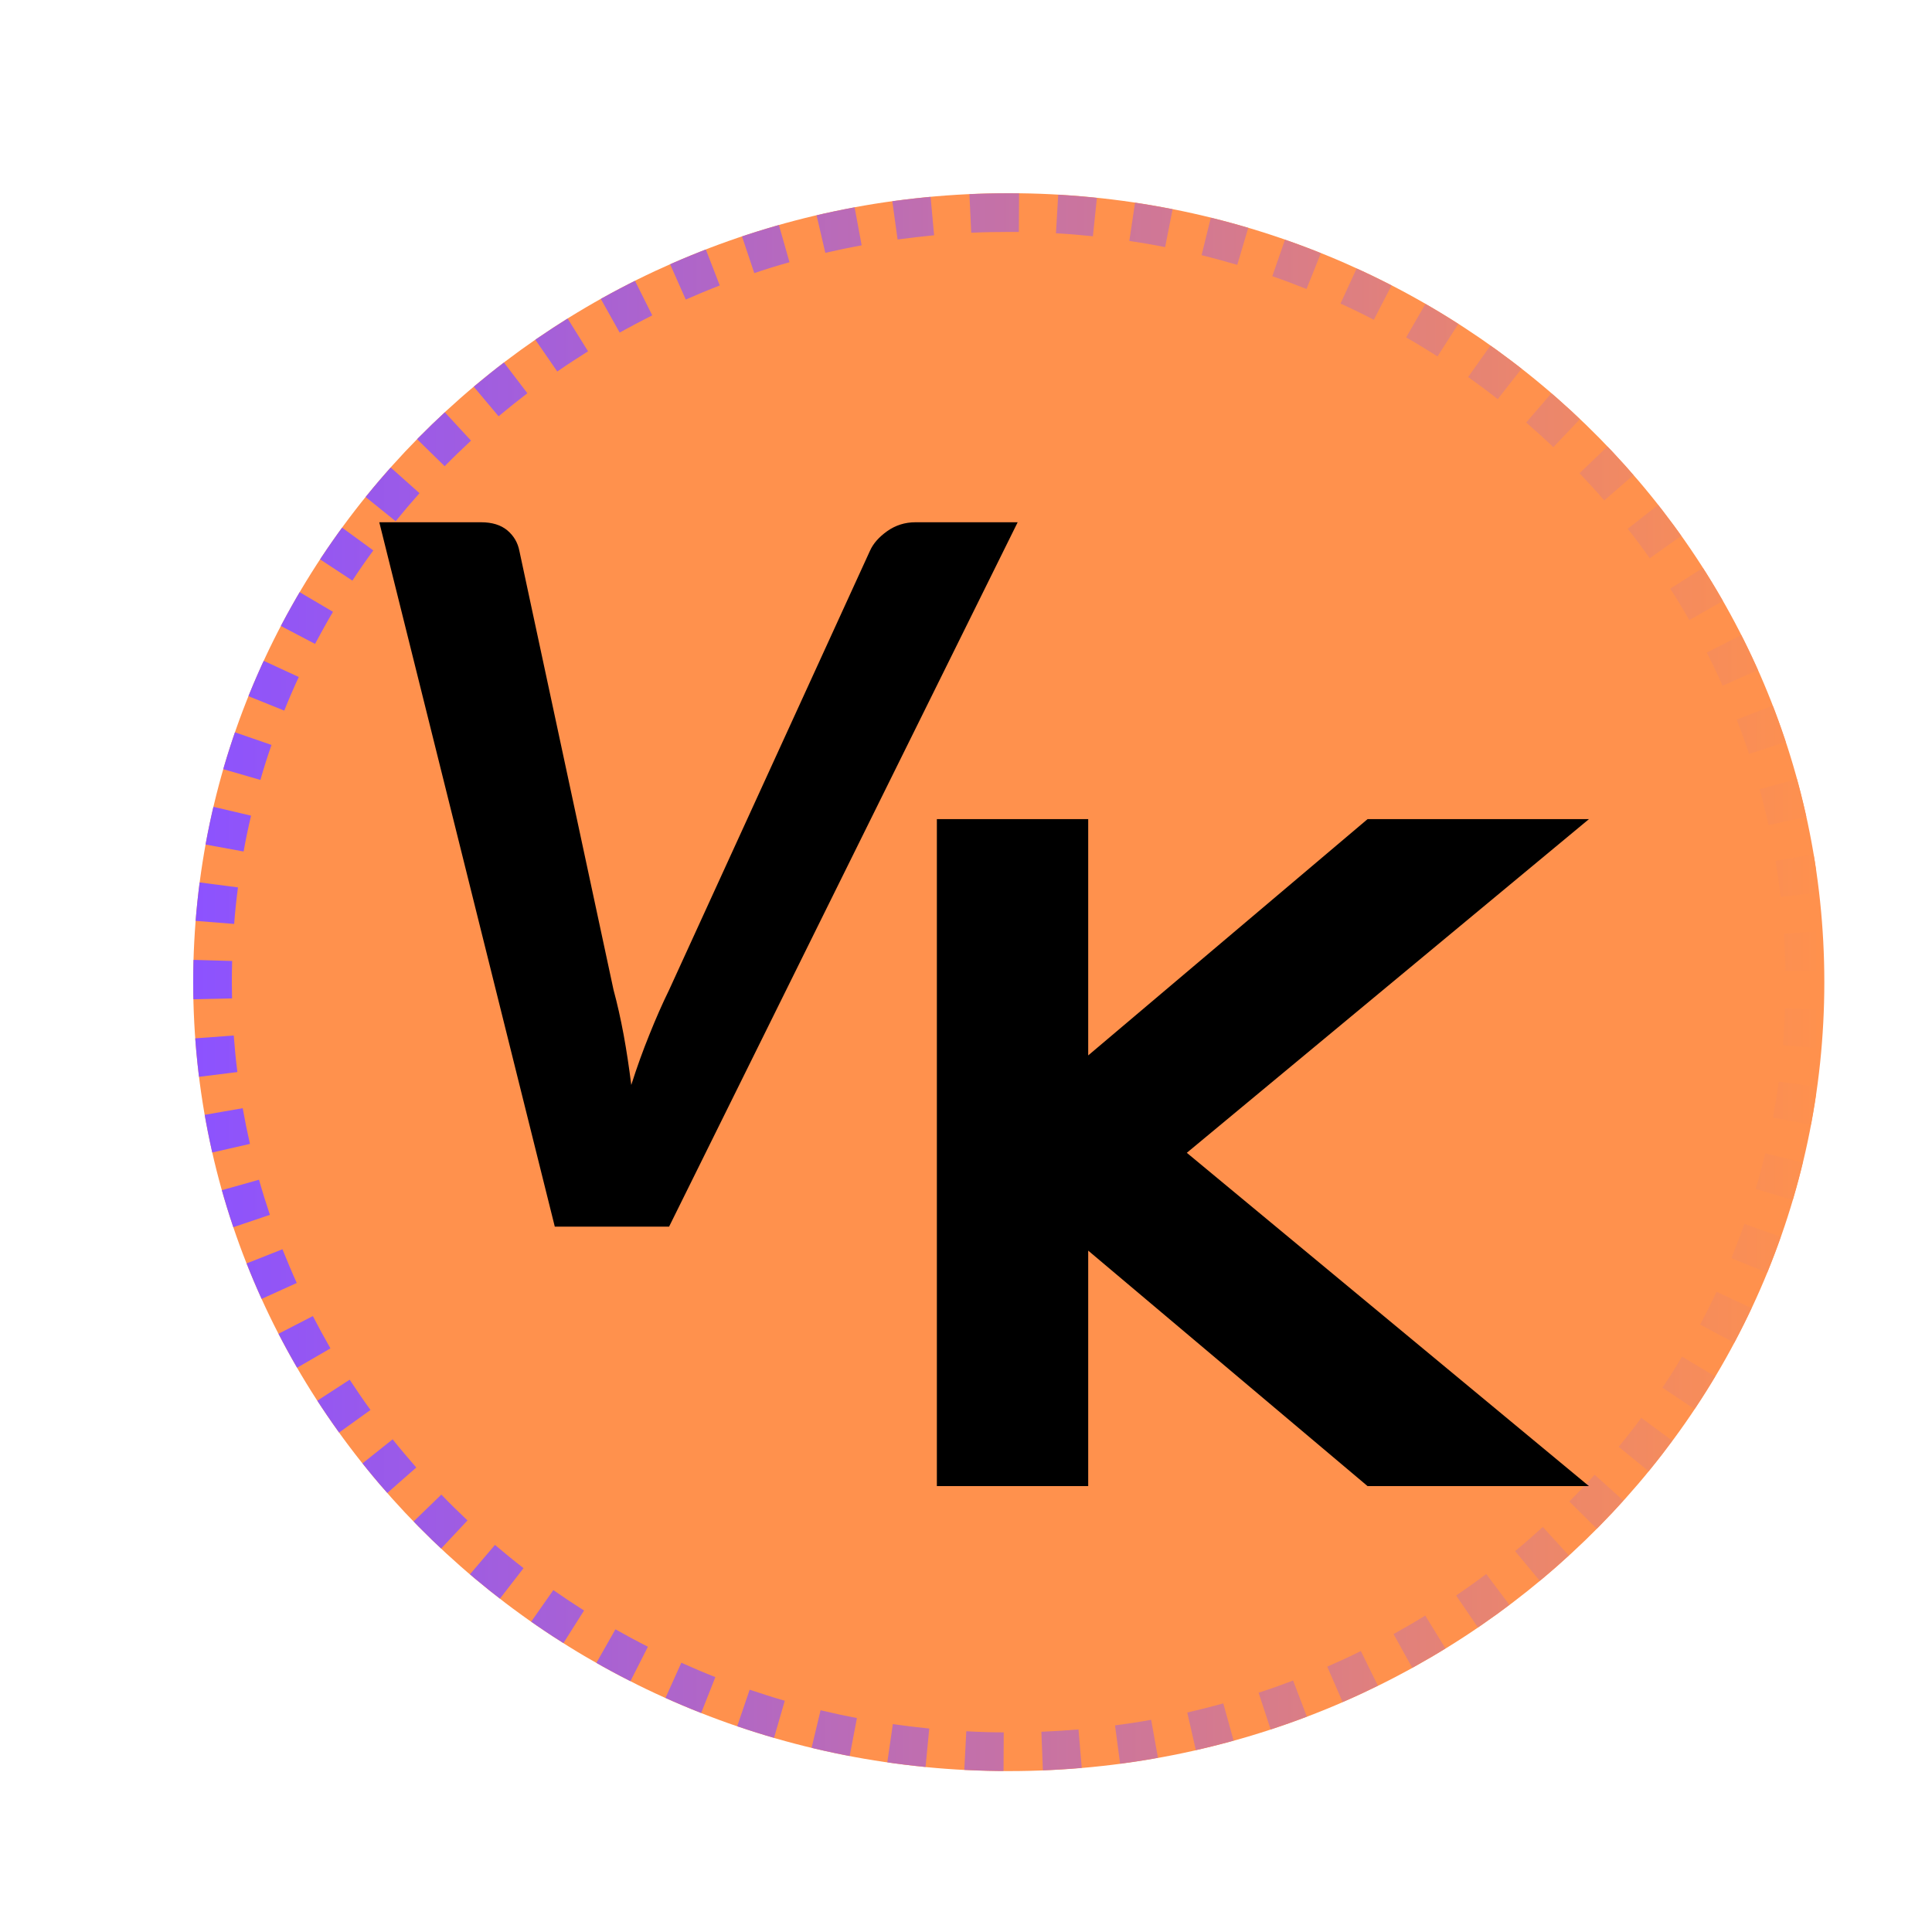 <svg xmlns="http://www.w3.org/2000/svg" xmlns:xlink="http://www.w3.org/1999/xlink" width="100" zoomAndPan="magnify" viewBox="0 0 75 75" height="100" preserveAspectRatio="xMidYMid meet" version="1.0"><defs><g/><clipPath id="a39369d09e"><path d="M 7.5 7.5 L 70.91 7.5 L 70.91 68.754 L 7.5 68.754 Z M 7.5 7.5 " clip-rule="nonzero"/></clipPath><clipPath id="4f7fee87f9"><path d="M 39.16 7.5 C 21.676 7.5 7.5 21.211 7.5 38.129 C 7.5 55.043 21.676 68.754 39.16 68.754 C 56.648 68.754 70.82 55.043 70.82 38.129 C 70.82 21.211 56.648 7.5 39.16 7.5 Z M 39.16 7.5 " clip-rule="nonzero"/></clipPath><clipPath id="e848ac4673"><path d="M 7.5 7.504 L 70.5 7.504 L 70.5 68.75 L 7.5 68.75 Z M 7.5 7.504 " clip-rule="nonzero"/></clipPath><clipPath id="c2336bf799"><path d="M 39.156 7.504 C 21.676 7.504 7.5 21.215 7.5 38.125 C 7.5 55.039 21.676 68.75 39.156 68.75 C 56.641 68.75 70.816 55.039 70.816 38.125 C 70.816 21.215 56.641 7.504 39.156 7.504 Z M 39.156 7.504 " clip-rule="nonzero"/></clipPath><clipPath id="a20b2b8870"><path d="M 36.262 9.133 C 35.789 9.18 35.316 9.234 34.844 9.297 L 34.434 6.324 C 34.949 6.254 35.469 6.195 35.988 6.148 Z M 33.449 9.523 C 32.977 9.609 32.508 9.707 32.039 9.816 L 31.359 6.898 C 31.871 6.777 32.383 6.668 32.902 6.574 Z M 30.648 10.18 C 30.188 10.309 29.73 10.449 29.281 10.602 L 28.328 7.754 C 28.824 7.59 29.324 7.434 29.828 7.293 Z M 27.941 11.082 C 27.496 11.254 27.059 11.438 26.621 11.629 L 25.406 8.887 C 25.887 8.676 26.371 8.473 26.859 8.285 Z M 25.32 12.242 C 24.895 12.457 24.473 12.68 24.055 12.91 L 22.59 10.293 C 23.047 10.039 23.512 9.793 23.98 9.559 Z M 22.828 13.637 C 22.426 13.891 22.023 14.152 21.633 14.422 L 19.93 11.953 C 20.359 11.656 20.797 11.367 21.242 11.09 Z M 20.473 15.266 C 20.094 15.555 19.723 15.852 19.355 16.16 L 17.426 13.863 C 17.828 13.527 18.234 13.199 18.652 12.879 Z M 18.285 17.105 C 17.938 17.43 17.594 17.758 17.262 18.098 L 15.121 16 C 15.488 15.625 15.863 15.258 16.25 14.902 Z M 16.285 19.145 C 15.969 19.5 15.66 19.863 15.359 20.234 L 13.027 18.352 C 13.355 17.941 13.695 17.543 14.043 17.148 Z M 14.492 21.367 C 14.211 21.75 13.938 22.141 13.68 22.539 L 11.172 20.891 C 11.461 20.453 11.758 20.023 12.066 19.598 Z M 12.926 23.75 C 12.684 24.16 12.453 24.578 12.23 24.996 L 9.574 23.605 C 9.816 23.141 10.074 22.68 10.34 22.227 Z M 11.598 26.281 C 11.398 26.711 11.211 27.145 11.035 27.586 L 8.254 26.465 C 8.449 25.98 8.656 25.5 8.875 25.023 Z M 10.539 28.918 C 10.383 29.367 10.238 29.82 10.109 30.277 L 7.227 29.441 C 7.371 28.938 7.531 28.438 7.703 27.938 Z M 9.746 31.664 C 9.637 32.125 9.539 32.586 9.457 33.055 L 6.504 32.516 C 6.598 32 6.703 31.488 6.824 30.977 Z M 9.238 34.449 C 9.176 34.922 9.125 35.395 9.09 35.867 L 6.098 35.629 C 6.141 35.105 6.195 34.582 6.262 34.062 Z M 9.012 37.305 C 9.004 37.578 9 37.852 9 38.125 C 9 38.336 9.004 38.547 9.008 38.758 L 6.008 38.824 C 6.004 38.594 6 38.359 6 38.125 C 6 37.824 6.004 37.523 6.012 37.219 Z M 9.074 40.199 C 9.109 40.672 9.156 41.148 9.215 41.617 L 6.238 41.988 C 6.172 41.465 6.121 40.941 6.082 40.418 Z M 9.422 43.02 C 9.504 43.484 9.598 43.945 9.703 44.406 L 6.777 45.074 C 6.66 44.562 6.559 44.051 6.469 43.535 Z M 10.055 45.797 C 10.184 46.254 10.328 46.711 10.477 47.16 L 7.637 48.121 C 7.469 47.621 7.312 47.117 7.168 46.609 Z M 10.965 48.496 C 11.141 48.934 11.324 49.371 11.52 49.805 L 8.789 51.043 C 8.574 50.566 8.367 50.082 8.176 49.598 Z M 12.145 51.09 C 12.363 51.512 12.59 51.93 12.828 52.344 L 10.234 53.848 C 9.973 53.395 9.719 52.934 9.477 52.465 Z M 13.574 53.559 C 13.836 53.957 14.102 54.348 14.383 54.734 L 11.945 56.488 C 11.641 56.062 11.344 55.629 11.059 55.191 Z M 15.242 55.875 C 15.539 56.246 15.848 56.609 16.16 56.969 L 13.906 58.949 C 13.562 58.555 13.223 58.152 12.898 57.742 Z M 17.133 58.02 C 17.461 58.363 17.801 58.695 18.148 59.023 L 16.098 61.211 C 15.715 60.852 15.34 60.484 14.977 60.105 Z M 19.215 59.973 C 19.578 60.281 19.945 60.582 20.324 60.875 L 18.488 63.246 C 18.074 62.926 17.668 62.598 17.27 62.258 Z M 21.48 61.727 C 21.871 62 22.266 62.262 22.672 62.52 L 21.07 65.055 C 20.625 64.773 20.188 64.484 19.758 64.184 Z M 23.891 63.25 C 24.309 63.484 24.727 63.711 25.152 63.926 L 23.793 66.602 C 23.328 66.367 22.867 66.117 22.41 65.859 Z M 26.449 64.547 C 26.883 64.742 27.324 64.93 27.77 65.105 L 26.668 67.895 C 26.18 67.703 25.695 67.5 25.219 67.281 Z M 29.102 65.594 C 29.555 65.746 30.008 65.891 30.465 66.023 L 29.629 68.906 C 29.129 68.758 28.629 68.602 28.133 68.434 Z M 31.855 66.391 C 32.324 66.504 32.793 66.605 33.266 66.695 L 32.703 69.645 C 32.184 69.543 31.668 69.434 31.156 69.309 Z M 34.66 66.93 C 35.129 66.996 35.602 67.055 36.074 67.102 L 35.785 70.086 C 35.266 70.035 34.746 69.973 34.23 69.898 Z M 37.512 67.207 C 37.996 67.234 38.48 67.25 38.965 67.25 L 38.949 70.25 C 38.418 70.246 37.887 70.23 37.355 70.203 Z M 40.426 67.227 C 40.906 67.207 41.387 67.176 41.867 67.137 L 42.121 70.125 C 41.598 70.168 41.07 70.203 40.543 70.223 Z M 43.285 66.98 C 43.754 66.918 44.223 66.848 44.688 66.762 L 45.215 69.715 C 44.707 69.809 44.195 69.887 43.68 69.957 Z M 46.09 66.48 C 46.559 66.371 47.027 66.254 47.488 66.125 L 48.289 69.02 C 47.781 69.16 47.27 69.289 46.754 69.402 Z M 48.859 65.711 C 49.309 65.566 49.758 65.406 50.199 65.238 L 51.266 68.043 C 50.777 68.227 50.289 68.402 49.793 68.562 Z M 51.523 64.699 C 51.961 64.508 52.398 64.309 52.828 64.094 L 54.152 66.785 C 53.68 67.02 53.203 67.242 52.719 67.449 Z M 54.098 63.434 C 54.512 63.203 54.926 62.965 55.328 62.715 L 56.898 65.27 C 56.457 65.543 56.004 65.809 55.547 66.059 Z M 56.527 61.938 C 56.922 61.668 57.312 61.391 57.695 61.102 L 59.5 63.5 C 59.078 63.816 58.652 64.121 58.219 64.418 Z M 58.816 60.215 C 59.184 59.91 59.539 59.598 59.891 59.277 L 61.918 61.492 C 61.531 61.844 61.137 62.188 60.734 62.523 Z M 60.922 58.289 C 61.258 57.949 61.586 57.602 61.906 57.25 L 64.133 59.258 C 63.781 59.648 63.422 60.031 63.051 60.402 Z M 62.836 56.164 C 63.141 55.797 63.434 55.422 63.715 55.039 L 66.125 56.82 C 65.816 57.242 65.492 57.656 65.16 58.062 Z M 64.535 53.871 C 64.801 53.473 65.055 53.074 65.297 52.664 L 67.871 54.203 C 67.602 54.652 67.324 55.098 67.031 55.535 Z M 66 51.422 C 66.223 51 66.434 50.574 66.637 50.145 L 69.352 51.418 C 69.129 51.895 68.895 52.367 68.645 52.832 Z M 67.211 48.84 C 67.391 48.402 67.559 47.961 67.715 47.512 L 70.547 48.512 C 70.371 49.004 70.188 49.492 69.988 49.977 Z M 68.156 46.156 C 68.293 45.699 68.414 45.238 68.527 44.773 L 71.445 45.48 C 71.32 45.992 71.184 46.504 71.031 47.012 Z M 68.828 43.383 C 68.914 42.918 68.988 42.453 69.055 41.988 L 72.027 42.395 C 71.957 42.914 71.871 43.426 71.773 43.938 Z M 69.211 40.574 C 69.254 40.098 69.281 39.617 69.297 39.137 L 72.297 39.242 C 72.277 39.773 72.246 40.305 72.199 40.832 Z M 69.312 37.688 C 69.305 37.203 69.285 36.723 69.254 36.242 L 72.246 36.047 C 72.281 36.574 72.305 37.105 72.312 37.641 Z M 69.125 34.82 C 69.07 34.352 69.004 33.883 68.926 33.418 L 71.883 32.918 C 71.969 33.434 72.043 33.953 72.105 34.473 Z M 68.656 32.031 C 68.551 31.562 68.438 31.098 68.309 30.637 L 71.203 29.844 C 71.344 30.355 71.469 30.867 71.586 31.387 Z M 67.898 29.27 C 67.75 28.82 67.59 28.375 67.418 27.934 L 70.215 26.848 C 70.406 27.34 70.582 27.832 70.746 28.332 Z M 66.871 26.621 C 66.68 26.188 66.473 25.758 66.258 25.332 L 68.934 23.973 C 69.172 24.445 69.398 24.918 69.613 25.402 Z M 65.578 24.074 C 65.344 23.66 65.098 23.254 64.84 22.852 L 67.371 21.238 C 67.652 21.68 67.926 22.129 68.184 22.586 Z M 64.043 21.672 C 63.77 21.285 63.484 20.902 63.188 20.527 L 65.547 18.672 C 65.871 19.086 66.188 19.508 66.488 19.934 Z M 62.277 19.426 C 61.965 19.066 61.645 18.715 61.316 18.371 L 63.484 16.297 C 63.848 16.676 64.199 17.062 64.543 17.461 Z M 60.301 17.359 C 59.957 17.031 59.605 16.715 59.246 16.402 L 61.203 14.133 C 61.602 14.473 61.988 14.824 62.367 15.184 Z M 58.141 15.496 C 57.766 15.199 57.383 14.914 56.992 14.637 L 58.727 12.191 C 59.156 12.496 59.578 12.809 59.992 13.133 Z M 55.805 13.836 C 55.402 13.582 54.996 13.332 54.586 13.098 L 56.086 10.496 C 56.535 10.758 56.98 11.027 57.422 11.309 Z M 53.332 12.414 C 52.906 12.191 52.477 11.984 52.039 11.785 L 53.289 9.059 C 53.766 9.273 54.238 9.504 54.707 9.746 Z M 50.719 11.219 C 50.281 11.043 49.836 10.875 49.391 10.723 L 50.375 7.887 C 50.867 8.059 51.355 8.242 51.836 8.434 Z M 48.031 10.281 C 47.57 10.148 47.109 10.02 46.645 9.906 L 47.363 6.992 C 47.875 7.121 48.379 7.258 48.883 7.406 Z M 45.23 9.594 C 44.77 9.5 44.305 9.422 43.84 9.352 L 44.285 6.383 C 44.797 6.461 45.305 6.551 45.812 6.648 Z M 42.426 9.172 C 41.949 9.121 41.473 9.082 40.992 9.055 L 41.168 6.059 C 41.691 6.09 42.215 6.133 42.738 6.188 Z M 39.551 9.004 L 39.148 9.004 C 38.668 9.004 38.188 9.012 37.703 9.035 L 37.562 6.039 C 38.094 6.016 38.629 6.004 39.168 6.004 L 39.57 6.004 Z M 39.551 9.004 " clip-rule="nonzero"/></clipPath><linearGradient x1="-0" gradientTransform="matrix(0.957, 0, 0, 0.957, 7.5, 7.502)" y1="32" x2="65.829" gradientUnits="userSpaceOnUse" y2="32" id="3f1aa172ed"><stop stop-opacity="1" stop-color="rgb(54.9%, 32.199%, 100%)" offset="0"/><stop stop-opacity="1" stop-color="rgb(55.075%, 32.295%, 99.728%)" offset="0.004"/><stop stop-opacity="1" stop-color="rgb(55.251%, 32.391%, 99.457%)" offset="0.008"/><stop stop-opacity="1" stop-color="rgb(55.425%, 32.487%, 99.185%)" offset="0.012"/><stop stop-opacity="1" stop-color="rgb(55.6%, 32.584%, 98.914%)" offset="0.016"/><stop stop-opacity="1" stop-color="rgb(55.775%, 32.68%, 98.642%)" offset="0.02"/><stop stop-opacity="1" stop-color="rgb(55.951%, 32.776%, 98.372%)" offset="0.023"/><stop stop-opacity="1" stop-color="rgb(56.126%, 32.87%, 98.1%)" offset="0.027"/><stop stop-opacity="1" stop-color="rgb(56.302%, 32.967%, 97.829%)" offset="0.031"/><stop stop-opacity="1" stop-color="rgb(56.477%, 33.063%, 97.557%)" offset="0.035"/><stop stop-opacity="1" stop-color="rgb(56.653%, 33.159%, 97.287%)" offset="0.039"/><stop stop-opacity="1" stop-color="rgb(56.827%, 33.255%, 97.015%)" offset="0.043"/><stop stop-opacity="1" stop-color="rgb(57.002%, 33.351%, 96.744%)" offset="0.047"/><stop stop-opacity="1" stop-color="rgb(57.178%, 33.447%, 96.472%)" offset="0.051"/><stop stop-opacity="1" stop-color="rgb(57.353%, 33.543%, 96.201%)" offset="0.055"/><stop stop-opacity="1" stop-color="rgb(57.529%, 33.64%, 95.929%)" offset="0.059"/><stop stop-opacity="1" stop-color="rgb(57.704%, 33.736%, 95.659%)" offset="0.062"/><stop stop-opacity="1" stop-color="rgb(57.88%, 33.832%, 95.387%)" offset="0.066"/><stop stop-opacity="1" stop-color="rgb(58.055%, 33.928%, 95.116%)" offset="0.07"/><stop stop-opacity="1" stop-color="rgb(58.229%, 34.023%, 94.844%)" offset="0.074"/><stop stop-opacity="1" stop-color="rgb(58.405%, 34.119%, 94.574%)" offset="0.078"/><stop stop-opacity="1" stop-color="rgb(58.58%, 34.215%, 94.302%)" offset="0.082"/><stop stop-opacity="1" stop-color="rgb(58.755%, 34.311%, 94.031%)" offset="0.086"/><stop stop-opacity="1" stop-color="rgb(58.931%, 34.407%, 93.759%)" offset="0.09"/><stop stop-opacity="1" stop-color="rgb(59.106%, 34.503%, 93.488%)" offset="0.094"/><stop stop-opacity="1" stop-color="rgb(59.282%, 34.599%, 93.216%)" offset="0.098"/><stop stop-opacity="1" stop-color="rgb(59.457%, 34.695%, 92.946%)" offset="0.102"/><stop stop-opacity="1" stop-color="rgb(59.631%, 34.792%, 92.674%)" offset="0.105"/><stop stop-opacity="1" stop-color="rgb(59.807%, 34.888%, 92.403%)" offset="0.109"/><stop stop-opacity="1" stop-color="rgb(59.982%, 34.984%, 92.131%)" offset="0.113"/><stop stop-opacity="1" stop-color="rgb(60.158%, 35.08%, 91.861%)" offset="0.117"/><stop stop-opacity="1" stop-color="rgb(60.333%, 35.175%, 91.589%)" offset="0.121"/><stop stop-opacity="1" stop-color="rgb(60.509%, 35.271%, 91.318%)" offset="0.125"/><stop stop-opacity="1" stop-color="rgb(60.684%, 35.367%, 91.046%)" offset="0.129"/><stop stop-opacity="1" stop-color="rgb(60.86%, 35.463%, 90.775%)" offset="0.133"/><stop stop-opacity="1" stop-color="rgb(61.034%, 35.559%, 90.503%)" offset="0.137"/><stop stop-opacity="1" stop-color="rgb(61.209%, 35.655%, 90.233%)" offset="0.141"/><stop stop-opacity="1" stop-color="rgb(61.385%, 35.751%, 89.961%)" offset="0.145"/><stop stop-opacity="1" stop-color="rgb(61.56%, 35.847%, 89.69%)" offset="0.148"/><stop stop-opacity="1" stop-color="rgb(61.736%, 35.944%, 89.418%)" offset="0.152"/><stop stop-opacity="1" stop-color="rgb(61.911%, 36.04%, 89.148%)" offset="0.156"/><stop stop-opacity="1" stop-color="rgb(62.086%, 36.136%, 88.876%)" offset="0.16"/><stop stop-opacity="1" stop-color="rgb(62.262%, 36.232%, 88.605%)" offset="0.164"/><stop stop-opacity="1" stop-color="rgb(62.436%, 36.327%, 88.333%)" offset="0.168"/><stop stop-opacity="1" stop-color="rgb(62.611%, 36.423%, 88.063%)" offset="0.172"/><stop stop-opacity="1" stop-color="rgb(62.787%, 36.519%, 87.791%)" offset="0.176"/><stop stop-opacity="1" stop-color="rgb(62.962%, 36.615%, 87.52%)" offset="0.18"/><stop stop-opacity="1" stop-color="rgb(63.138%, 36.711%, 87.248%)" offset="0.184"/><stop stop-opacity="1" stop-color="rgb(63.313%, 36.807%, 86.977%)" offset="0.188"/><stop stop-opacity="1" stop-color="rgb(63.489%, 36.903%, 86.705%)" offset="0.191"/><stop stop-opacity="1" stop-color="rgb(63.664%, 37%, 86.435%)" offset="0.195"/><stop stop-opacity="1" stop-color="rgb(63.838%, 37.096%, 86.163%)" offset="0.199"/><stop stop-opacity="1" stop-color="rgb(64.014%, 37.192%, 85.892%)" offset="0.203"/><stop stop-opacity="1" stop-color="rgb(64.189%, 37.288%, 85.62%)" offset="0.207"/><stop stop-opacity="1" stop-color="rgb(64.365%, 37.384%, 85.35%)" offset="0.211"/><stop stop-opacity="1" stop-color="rgb(64.54%, 37.479%, 85.078%)" offset="0.215"/><stop stop-opacity="1" stop-color="rgb(64.716%, 37.575%, 84.807%)" offset="0.219"/><stop stop-opacity="1" stop-color="rgb(64.891%, 37.671%, 84.535%)" offset="0.223"/><stop stop-opacity="1" stop-color="rgb(65.067%, 37.767%, 84.264%)" offset="0.227"/><stop stop-opacity="1" stop-color="rgb(65.242%, 37.863%, 83.992%)" offset="0.23"/><stop stop-opacity="1" stop-color="rgb(65.417%, 37.959%, 83.722%)" offset="0.234"/><stop stop-opacity="1" stop-color="rgb(65.591%, 38.055%, 83.45%)" offset="0.238"/><stop stop-opacity="1" stop-color="rgb(65.767%, 38.152%, 83.179%)" offset="0.242"/><stop stop-opacity="1" stop-color="rgb(65.942%, 38.248%, 82.907%)" offset="0.246"/><stop stop-opacity="1" stop-color="rgb(66.118%, 38.344%, 82.637%)" offset="0.25"/><stop stop-opacity="1" stop-color="rgb(66.293%, 38.44%, 82.365%)" offset="0.254"/><stop stop-opacity="1" stop-color="rgb(66.469%, 38.536%, 82.094%)" offset="0.258"/><stop stop-opacity="1" stop-color="rgb(66.644%, 38.631%, 81.822%)" offset="0.262"/><stop stop-opacity="1" stop-color="rgb(66.82%, 38.727%, 81.551%)" offset="0.266"/><stop stop-opacity="1" stop-color="rgb(66.994%, 38.823%, 81.279%)" offset="0.27"/><stop stop-opacity="1" stop-color="rgb(67.169%, 38.919%, 81.009%)" offset="0.273"/><stop stop-opacity="1" stop-color="rgb(67.345%, 39.015%, 80.737%)" offset="0.277"/><stop stop-opacity="1" stop-color="rgb(67.52%, 39.111%, 80.466%)" offset="0.281"/><stop stop-opacity="1" stop-color="rgb(67.696%, 39.207%, 80.194%)" offset="0.285"/><stop stop-opacity="1" stop-color="rgb(67.871%, 39.304%, 79.924%)" offset="0.289"/><stop stop-opacity="1" stop-color="rgb(68.047%, 39.4%, 79.652%)" offset="0.293"/><stop stop-opacity="1" stop-color="rgb(68.222%, 39.496%, 79.381%)" offset="0.297"/><stop stop-opacity="1" stop-color="rgb(68.396%, 39.592%, 79.109%)" offset="0.301"/><stop stop-opacity="1" stop-color="rgb(68.571%, 39.688%, 78.838%)" offset="0.305"/><stop stop-opacity="1" stop-color="rgb(68.747%, 39.783%, 78.566%)" offset="0.309"/><stop stop-opacity="1" stop-color="rgb(68.922%, 39.879%, 78.296%)" offset="0.312"/><stop stop-opacity="1" stop-color="rgb(69.098%, 39.975%, 78.024%)" offset="0.316"/><stop stop-opacity="1" stop-color="rgb(69.273%, 40.071%, 77.753%)" offset="0.32"/><stop stop-opacity="1" stop-color="rgb(69.449%, 40.167%, 77.481%)" offset="0.324"/><stop stop-opacity="1" stop-color="rgb(69.624%, 40.263%, 77.211%)" offset="0.328"/><stop stop-opacity="1" stop-color="rgb(69.798%, 40.359%, 76.939%)" offset="0.332"/><stop stop-opacity="1" stop-color="rgb(69.974%, 40.456%, 76.668%)" offset="0.336"/><stop stop-opacity="1" stop-color="rgb(70.149%, 40.552%, 76.396%)" offset="0.34"/><stop stop-opacity="1" stop-color="rgb(70.325%, 40.648%, 76.126%)" offset="0.344"/><stop stop-opacity="1" stop-color="rgb(70.5%, 40.744%, 75.854%)" offset="0.348"/><stop stop-opacity="1" stop-color="rgb(70.676%, 40.84%, 75.583%)" offset="0.352"/><stop stop-opacity="1" stop-color="rgb(70.851%, 40.935%, 75.311%)" offset="0.355"/><stop stop-opacity="1" stop-color="rgb(71.027%, 41.031%, 75.04%)" offset="0.359"/><stop stop-opacity="1" stop-color="rgb(71.201%, 41.127%, 74.768%)" offset="0.363"/><stop stop-opacity="1" stop-color="rgb(71.376%, 41.223%, 74.498%)" offset="0.367"/><stop stop-opacity="1" stop-color="rgb(71.552%, 41.319%, 74.226%)" offset="0.371"/><stop stop-opacity="1" stop-color="rgb(71.727%, 41.415%, 73.955%)" offset="0.375"/><stop stop-opacity="1" stop-color="rgb(71.902%, 41.512%, 73.683%)" offset="0.379"/><stop stop-opacity="1" stop-color="rgb(72.078%, 41.608%, 73.413%)" offset="0.383"/><stop stop-opacity="1" stop-color="rgb(72.253%, 41.704%, 73.141%)" offset="0.387"/><stop stop-opacity="1" stop-color="rgb(72.429%, 41.8%, 72.87%)" offset="0.391"/><stop stop-opacity="1" stop-color="rgb(72.603%, 41.896%, 72.598%)" offset="0.395"/><stop stop-opacity="1" stop-color="rgb(72.778%, 41.992%, 72.327%)" offset="0.398"/><stop stop-opacity="1" stop-color="rgb(72.954%, 42.087%, 72.055%)" offset="0.402"/><stop stop-opacity="1" stop-color="rgb(73.129%, 42.183%, 71.785%)" offset="0.406"/><stop stop-opacity="1" stop-color="rgb(73.305%, 42.279%, 71.513%)" offset="0.41"/><stop stop-opacity="1" stop-color="rgb(73.48%, 42.375%, 71.242%)" offset="0.414"/><stop stop-opacity="1" stop-color="rgb(73.656%, 42.471%, 70.97%)" offset="0.418"/><stop stop-opacity="1" stop-color="rgb(73.831%, 42.567%, 70.7%)" offset="0.422"/><stop stop-opacity="1" stop-color="rgb(74.005%, 42.664%, 70.428%)" offset="0.426"/><stop stop-opacity="1" stop-color="rgb(74.181%, 42.76%, 70.157%)" offset="0.43"/><stop stop-opacity="1" stop-color="rgb(74.356%, 42.856%, 69.885%)" offset="0.434"/><stop stop-opacity="1" stop-color="rgb(74.532%, 42.952%, 69.614%)" offset="0.438"/><stop stop-opacity="1" stop-color="rgb(74.707%, 43.048%, 69.342%)" offset="0.441"/><stop stop-opacity="1" stop-color="rgb(74.883%, 43.144%, 69.072%)" offset="0.445"/><stop stop-opacity="1" stop-color="rgb(75.058%, 43.239%, 68.8%)" offset="0.449"/><stop stop-opacity="1" stop-color="rgb(75.233%, 43.335%, 68.529%)" offset="0.453"/><stop stop-opacity="1" stop-color="rgb(75.407%, 43.431%, 68.257%)" offset="0.457"/><stop stop-opacity="1" stop-color="rgb(75.583%, 43.527%, 67.987%)" offset="0.461"/><stop stop-opacity="1" stop-color="rgb(75.758%, 43.623%, 67.715%)" offset="0.465"/><stop stop-opacity="1" stop-color="rgb(75.934%, 43.719%, 67.444%)" offset="0.469"/><stop stop-opacity="1" stop-color="rgb(76.109%, 43.816%, 67.172%)" offset="0.473"/><stop stop-opacity="1" stop-color="rgb(76.285%, 43.912%, 66.902%)" offset="0.477"/><stop stop-opacity="1" stop-color="rgb(76.46%, 44.008%, 66.631%)" offset="0.48"/><stop stop-opacity="1" stop-color="rgb(76.636%, 44.104%, 66.359%)" offset="0.484"/><stop stop-opacity="1" stop-color="rgb(76.811%, 44.2%, 66.087%)" offset="0.488"/><stop stop-opacity="1" stop-color="rgb(76.987%, 44.296%, 65.816%)" offset="0.492"/><stop stop-opacity="1" stop-color="rgb(77.161%, 44.391%, 65.544%)" offset="0.496"/><stop stop-opacity="1" stop-color="rgb(77.336%, 44.487%, 65.274%)" offset="0.5"/><stop stop-opacity="1" stop-color="rgb(77.512%, 44.583%, 65.002%)" offset="0.504"/><stop stop-opacity="1" stop-color="rgb(77.687%, 44.679%, 64.731%)" offset="0.508"/><stop stop-opacity="1" stop-color="rgb(77.863%, 44.775%, 64.459%)" offset="0.512"/><stop stop-opacity="1" stop-color="rgb(78.038%, 44.872%, 64.189%)" offset="0.516"/><stop stop-opacity="1" stop-color="rgb(78.214%, 44.968%, 63.918%)" offset="0.52"/><stop stop-opacity="1" stop-color="rgb(78.389%, 45.064%, 63.646%)" offset="0.523"/><stop stop-opacity="1" stop-color="rgb(78.563%, 45.16%, 63.374%)" offset="0.527"/><stop stop-opacity="1" stop-color="rgb(78.738%, 45.256%, 63.103%)" offset="0.531"/><stop stop-opacity="1" stop-color="rgb(78.914%, 45.352%, 62.831%)" offset="0.535"/><stop stop-opacity="1" stop-color="rgb(79.089%, 45.448%, 62.561%)" offset="0.539"/><stop stop-opacity="1" stop-color="rgb(79.265%, 45.543%, 62.289%)" offset="0.543"/><stop stop-opacity="1" stop-color="rgb(79.44%, 45.639%, 62.018%)" offset="0.547"/><stop stop-opacity="1" stop-color="rgb(79.616%, 45.735%, 61.746%)" offset="0.551"/><stop stop-opacity="1" stop-color="rgb(79.791%, 45.831%, 61.476%)" offset="0.555"/><stop stop-opacity="1" stop-color="rgb(79.965%, 45.927%, 61.205%)" offset="0.559"/><stop stop-opacity="1" stop-color="rgb(80.141%, 46.024%, 60.933%)" offset="0.562"/><stop stop-opacity="1" stop-color="rgb(80.316%, 46.12%, 60.661%)" offset="0.566"/><stop stop-opacity="1" stop-color="rgb(80.492%, 46.216%, 60.39%)" offset="0.57"/><stop stop-opacity="1" stop-color="rgb(80.667%, 46.312%, 60.118%)" offset="0.574"/><stop stop-opacity="1" stop-color="rgb(80.843%, 46.408%, 59.848%)" offset="0.578"/><stop stop-opacity="1" stop-color="rgb(81.018%, 46.503%, 59.576%)" offset="0.582"/><stop stop-opacity="1" stop-color="rgb(81.194%, 46.599%, 59.305%)" offset="0.586"/><stop stop-opacity="1" stop-color="rgb(81.367%, 46.695%, 59.033%)" offset="0.59"/><stop stop-opacity="1" stop-color="rgb(81.543%, 46.791%, 58.763%)" offset="0.594"/><stop stop-opacity="1" stop-color="rgb(81.718%, 46.887%, 58.492%)" offset="0.598"/><stop stop-opacity="1" stop-color="rgb(81.894%, 46.983%, 58.22%)" offset="0.602"/><stop stop-opacity="1" stop-color="rgb(82.069%, 47.079%, 57.948%)" offset="0.605"/><stop stop-opacity="1" stop-color="rgb(82.245%, 47.176%, 57.677%)" offset="0.609"/><stop stop-opacity="1" stop-color="rgb(82.42%, 47.272%, 57.405%)" offset="0.613"/><stop stop-opacity="1" stop-color="rgb(82.596%, 47.368%, 57.135%)" offset="0.617"/><stop stop-opacity="1" stop-color="rgb(82.77%, 47.464%, 56.863%)" offset="0.621"/><stop stop-opacity="1" stop-color="rgb(82.945%, 47.56%, 56.592%)" offset="0.625"/><stop stop-opacity="1" stop-color="rgb(83.121%, 47.655%, 56.32%)" offset="0.629"/><stop stop-opacity="1" stop-color="rgb(83.296%, 47.751%, 56.05%)" offset="0.633"/><stop stop-opacity="1" stop-color="rgb(83.472%, 47.847%, 55.779%)" offset="0.637"/><stop stop-opacity="1" stop-color="rgb(83.647%, 47.943%, 55.507%)" offset="0.641"/><stop stop-opacity="1" stop-color="rgb(83.823%, 48.039%, 55.235%)" offset="0.645"/><stop stop-opacity="1" stop-color="rgb(83.998%, 48.135%, 54.965%)" offset="0.648"/><stop stop-opacity="1" stop-color="rgb(84.172%, 48.232%, 54.694%)" offset="0.652"/><stop stop-opacity="1" stop-color="rgb(84.348%, 48.328%, 54.422%)" offset="0.656"/><stop stop-opacity="1" stop-color="rgb(84.523%, 48.424%, 54.15%)" offset="0.66"/><stop stop-opacity="1" stop-color="rgb(84.698%, 48.52%, 53.879%)" offset="0.664"/><stop stop-opacity="1" stop-color="rgb(84.874%, 48.616%, 53.607%)" offset="0.668"/><stop stop-opacity="1" stop-color="rgb(85.049%, 48.712%, 53.337%)" offset="0.672"/><stop stop-opacity="1" stop-color="rgb(85.225%, 48.807%, 53.065%)" offset="0.676"/><stop stop-opacity="1" stop-color="rgb(85.4%, 48.903%, 52.794%)" offset="0.68"/><stop stop-opacity="1" stop-color="rgb(85.574%, 48.999%, 52.522%)" offset="0.684"/><stop stop-opacity="1" stop-color="rgb(85.75%, 49.095%, 52.252%)" offset="0.688"/><stop stop-opacity="1" stop-color="rgb(85.925%, 49.191%, 51.981%)" offset="0.691"/><stop stop-opacity="1" stop-color="rgb(86.101%, 49.287%, 51.709%)" offset="0.695"/><stop stop-opacity="1" stop-color="rgb(86.276%, 49.384%, 51.437%)" offset="0.699"/><stop stop-opacity="1" stop-color="rgb(86.452%, 49.48%, 51.166%)" offset="0.703"/><stop stop-opacity="1" stop-color="rgb(86.627%, 49.576%, 50.894%)" offset="0.707"/><stop stop-opacity="1" stop-color="rgb(86.803%, 49.672%, 50.624%)" offset="0.711"/><stop stop-opacity="1" stop-color="rgb(86.978%, 49.768%, 50.352%)" offset="0.715"/><stop stop-opacity="1" stop-color="rgb(87.154%, 49.864%, 50.081%)" offset="0.719"/><stop stop-opacity="1" stop-color="rgb(87.328%, 49.959%, 49.809%)" offset="0.723"/><stop stop-opacity="1" stop-color="rgb(87.503%, 50.055%, 49.539%)" offset="0.727"/><stop stop-opacity="1" stop-color="rgb(87.679%, 50.151%, 49.268%)" offset="0.73"/><stop stop-opacity="1" stop-color="rgb(87.854%, 50.247%, 48.996%)" offset="0.734"/><stop stop-opacity="1" stop-color="rgb(88.029%, 50.343%, 48.724%)" offset="0.738"/><stop stop-opacity="1" stop-color="rgb(88.205%, 50.439%, 48.453%)" offset="0.742"/><stop stop-opacity="1" stop-color="rgb(88.38%, 50.536%, 48.181%)" offset="0.746"/><stop stop-opacity="1" stop-color="rgb(88.556%, 50.632%, 47.911%)" offset="0.75"/><stop stop-opacity="1" stop-color="rgb(88.73%, 50.728%, 47.639%)" offset="0.754"/><stop stop-opacity="1" stop-color="rgb(88.905%, 50.824%, 47.368%)" offset="0.758"/><stop stop-opacity="1" stop-color="rgb(89.081%, 50.92%, 47.096%)" offset="0.762"/><stop stop-opacity="1" stop-color="rgb(89.256%, 51.016%, 46.826%)" offset="0.766"/><stop stop-opacity="1" stop-color="rgb(89.432%, 51.111%, 46.555%)" offset="0.77"/><stop stop-opacity="1" stop-color="rgb(89.607%, 51.207%, 46.283%)" offset="0.773"/><stop stop-opacity="1" stop-color="rgb(89.783%, 51.303%, 46.011%)" offset="0.777"/><stop stop-opacity="1" stop-color="rgb(89.958%, 51.399%, 45.74%)" offset="0.781"/><stop stop-opacity="1" stop-color="rgb(90.132%, 51.495%, 45.468%)" offset="0.785"/><stop stop-opacity="1" stop-color="rgb(90.308%, 51.591%, 45.198%)" offset="0.789"/><stop stop-opacity="1" stop-color="rgb(90.483%, 51.688%, 44.926%)" offset="0.793"/><stop stop-opacity="1" stop-color="rgb(90.659%, 51.784%, 44.655%)" offset="0.797"/><stop stop-opacity="1" stop-color="rgb(90.834%, 51.88%, 44.383%)" offset="0.801"/><stop stop-opacity="1" stop-color="rgb(91.01%, 51.976%, 44.113%)" offset="0.805"/><stop stop-opacity="1" stop-color="rgb(91.185%, 52.072%, 43.842%)" offset="0.809"/><stop stop-opacity="1" stop-color="rgb(91.36%, 52.168%, 43.57%)" offset="0.812"/><stop stop-opacity="1" stop-color="rgb(91.534%, 52.263%, 43.298%)" offset="0.816"/><stop stop-opacity="1" stop-color="rgb(91.71%, 52.359%, 43.028%)" offset="0.82"/><stop stop-opacity="1" stop-color="rgb(91.885%, 52.455%, 42.757%)" offset="0.824"/><stop stop-opacity="1" stop-color="rgb(92.061%, 52.551%, 42.485%)" offset="0.828"/><stop stop-opacity="1" stop-color="rgb(92.236%, 52.647%, 42.213%)" offset="0.832"/><stop stop-opacity="1" stop-color="rgb(92.412%, 52.744%, 41.942%)" offset="0.836"/><stop stop-opacity="1" stop-color="rgb(92.587%, 52.84%, 41.67%)" offset="0.84"/><stop stop-opacity="1" stop-color="rgb(92.763%, 52.936%, 41.4%)" offset="0.844"/><stop stop-opacity="1" stop-color="rgb(92.937%, 53.032%, 41.129%)" offset="0.848"/><stop stop-opacity="1" stop-color="rgb(93.112%, 53.128%, 40.857%)" offset="0.852"/><stop stop-opacity="1" stop-color="rgb(93.288%, 53.224%, 40.585%)" offset="0.855"/><stop stop-opacity="1" stop-color="rgb(93.463%, 53.32%, 40.315%)" offset="0.859"/><stop stop-opacity="1" stop-color="rgb(93.639%, 53.415%, 40.044%)" offset="0.863"/><stop stop-opacity="1" stop-color="rgb(93.814%, 53.511%, 39.772%)" offset="0.867"/><stop stop-opacity="1" stop-color="rgb(93.99%, 53.607%, 39.5%)" offset="0.871"/><stop stop-opacity="1" stop-color="rgb(94.165%, 53.703%, 39.229%)" offset="0.875"/><stop stop-opacity="1" stop-color="rgb(94.339%, 53.799%, 38.957%)" offset="0.879"/><stop stop-opacity="1" stop-color="rgb(94.514%, 53.896%, 38.687%)" offset="0.883"/><stop stop-opacity="1" stop-color="rgb(94.69%, 53.992%, 38.416%)" offset="0.887"/><stop stop-opacity="1" stop-color="rgb(94.865%, 54.088%, 38.144%)" offset="0.891"/><stop stop-opacity="1" stop-color="rgb(95.041%, 54.184%, 37.872%)" offset="0.895"/><stop stop-opacity="1" stop-color="rgb(95.216%, 54.28%, 37.602%)" offset="0.898"/><stop stop-opacity="1" stop-color="rgb(95.392%, 54.376%, 37.331%)" offset="0.902"/><stop stop-opacity="1" stop-color="rgb(95.567%, 54.472%, 37.059%)" offset="0.906"/><stop stop-opacity="1" stop-color="rgb(95.741%, 54.567%, 36.787%)" offset="0.91"/><stop stop-opacity="1" stop-color="rgb(95.917%, 54.663%, 36.516%)" offset="0.914"/><stop stop-opacity="1" stop-color="rgb(96.092%, 54.759%, 36.244%)" offset="0.918"/><stop stop-opacity="1" stop-color="rgb(96.268%, 54.855%, 35.974%)" offset="0.922"/><stop stop-opacity="1" stop-color="rgb(96.443%, 54.951%, 35.703%)" offset="0.926"/><stop stop-opacity="1" stop-color="rgb(96.619%, 55.048%, 35.431%)" offset="0.93"/><stop stop-opacity="1" stop-color="rgb(96.794%, 55.144%, 35.159%)" offset="0.934"/><stop stop-opacity="1" stop-color="rgb(96.97%, 55.24%, 34.889%)" offset="0.938"/><stop stop-opacity="1" stop-color="rgb(97.144%, 55.336%, 34.618%)" offset="0.941"/><stop stop-opacity="1" stop-color="rgb(97.319%, 55.432%, 34.346%)" offset="0.945"/><stop stop-opacity="1" stop-color="rgb(97.495%, 55.528%, 34.074%)" offset="0.949"/><stop stop-opacity="1" stop-color="rgb(97.67%, 55.624%, 33.804%)" offset="0.953"/><stop stop-opacity="1" stop-color="rgb(97.845%, 55.719%, 33.533%)" offset="0.957"/><stop stop-opacity="1" stop-color="rgb(98.021%, 55.815%, 33.261%)" offset="0.961"/><stop stop-opacity="1" stop-color="rgb(98.196%, 55.911%, 32.99%)" offset="0.965"/><stop stop-opacity="1" stop-color="rgb(98.372%, 56.007%, 32.718%)" offset="0.969"/><stop stop-opacity="1" stop-color="rgb(98.547%, 56.104%, 32.446%)" offset="0.973"/><stop stop-opacity="1" stop-color="rgb(98.723%, 56.2%, 32.176%)" offset="0.977"/><stop stop-opacity="1" stop-color="rgb(98.897%, 56.296%, 31.905%)" offset="0.98"/><stop stop-opacity="1" stop-color="rgb(99.072%, 56.392%, 31.633%)" offset="0.984"/><stop stop-opacity="1" stop-color="rgb(99.248%, 56.488%, 31.361%)" offset="0.988"/><stop stop-opacity="1" stop-color="rgb(99.423%, 56.584%, 31.091%)" offset="0.992"/><stop stop-opacity="1" stop-color="rgb(99.599%, 56.68%, 30.82%)" offset="0.996"/><stop stop-opacity="1" stop-color="rgb(99.774%, 56.776%, 30.548%)" offset="1"/></linearGradient></defs><rect x="-7.5" width="90" fill="#ffffff" y="-7.5" height="90" fill-opacity="1"/><rect x="-7.5" width="90" fill="#ffffff" y="-7.5" height="90" fill-opacity="1"/><g clip-path="url(#a39369d09e)"><g clip-path="url(#4f7fee87f9)"><path fill="#ff914d" d="M 7.5 7.5 L 70.906 7.5 L 70.906 68.754 L 7.5 68.754 Z M 7.5 7.5 " fill-opacity="1" fill-rule="nonzero"/></g></g><g clip-path="url(#e848ac4673)"><g clip-path="url(#c2336bf799)"><g clip-path="url(#a20b2b8870)"><path fill="url(#3f1aa172ed)" d="M 7.5 7.504 L 7.5 68.75 L 70.5 68.75 L 70.5 7.504 Z M 7.5 7.504 " fill-rule="nonzero"/></g></g></g><g fill="#000000" fill-opacity="1"><g transform="translate(34.166, 57.69)"><g><path d="M 18.922 -25.891 L 27.516 -25.891 L 11.906 -12.938 L 27.516 0 L 18.922 0 L 8.078 -9.141 L 8.078 0 L 2.203 0 L 2.203 -25.891 L 8.078 -25.891 L 8.078 -16.719 Z M 18.922 -25.891 "/></g></g></g><g fill="#000000" fill-opacity="1"><g transform="translate(12.912, 47.618)"><g><path d="M 26.594 -27.344 L 13.062 0 L 8.625 0 L 1.812 -27.344 L 5.766 -27.344 C 6.191 -27.344 6.531 -27.238 6.781 -27.031 C 7.031 -26.82 7.188 -26.555 7.25 -26.234 L 10.906 -9.188 C 11.051 -8.656 11.18 -8.078 11.297 -7.453 C 11.41 -6.836 11.508 -6.188 11.594 -5.5 C 11.812 -6.188 12.047 -6.836 12.297 -7.453 C 12.547 -8.078 12.801 -8.656 13.062 -9.188 L 20.859 -26.234 C 20.984 -26.516 21.207 -26.77 21.531 -27 C 21.852 -27.227 22.219 -27.344 22.625 -27.344 Z M 26.594 -27.344 "/></g></g></g><g fill="#000000" fill-opacity="1"><g transform="translate(37.46, 47.618)"><g/></g></g></svg>